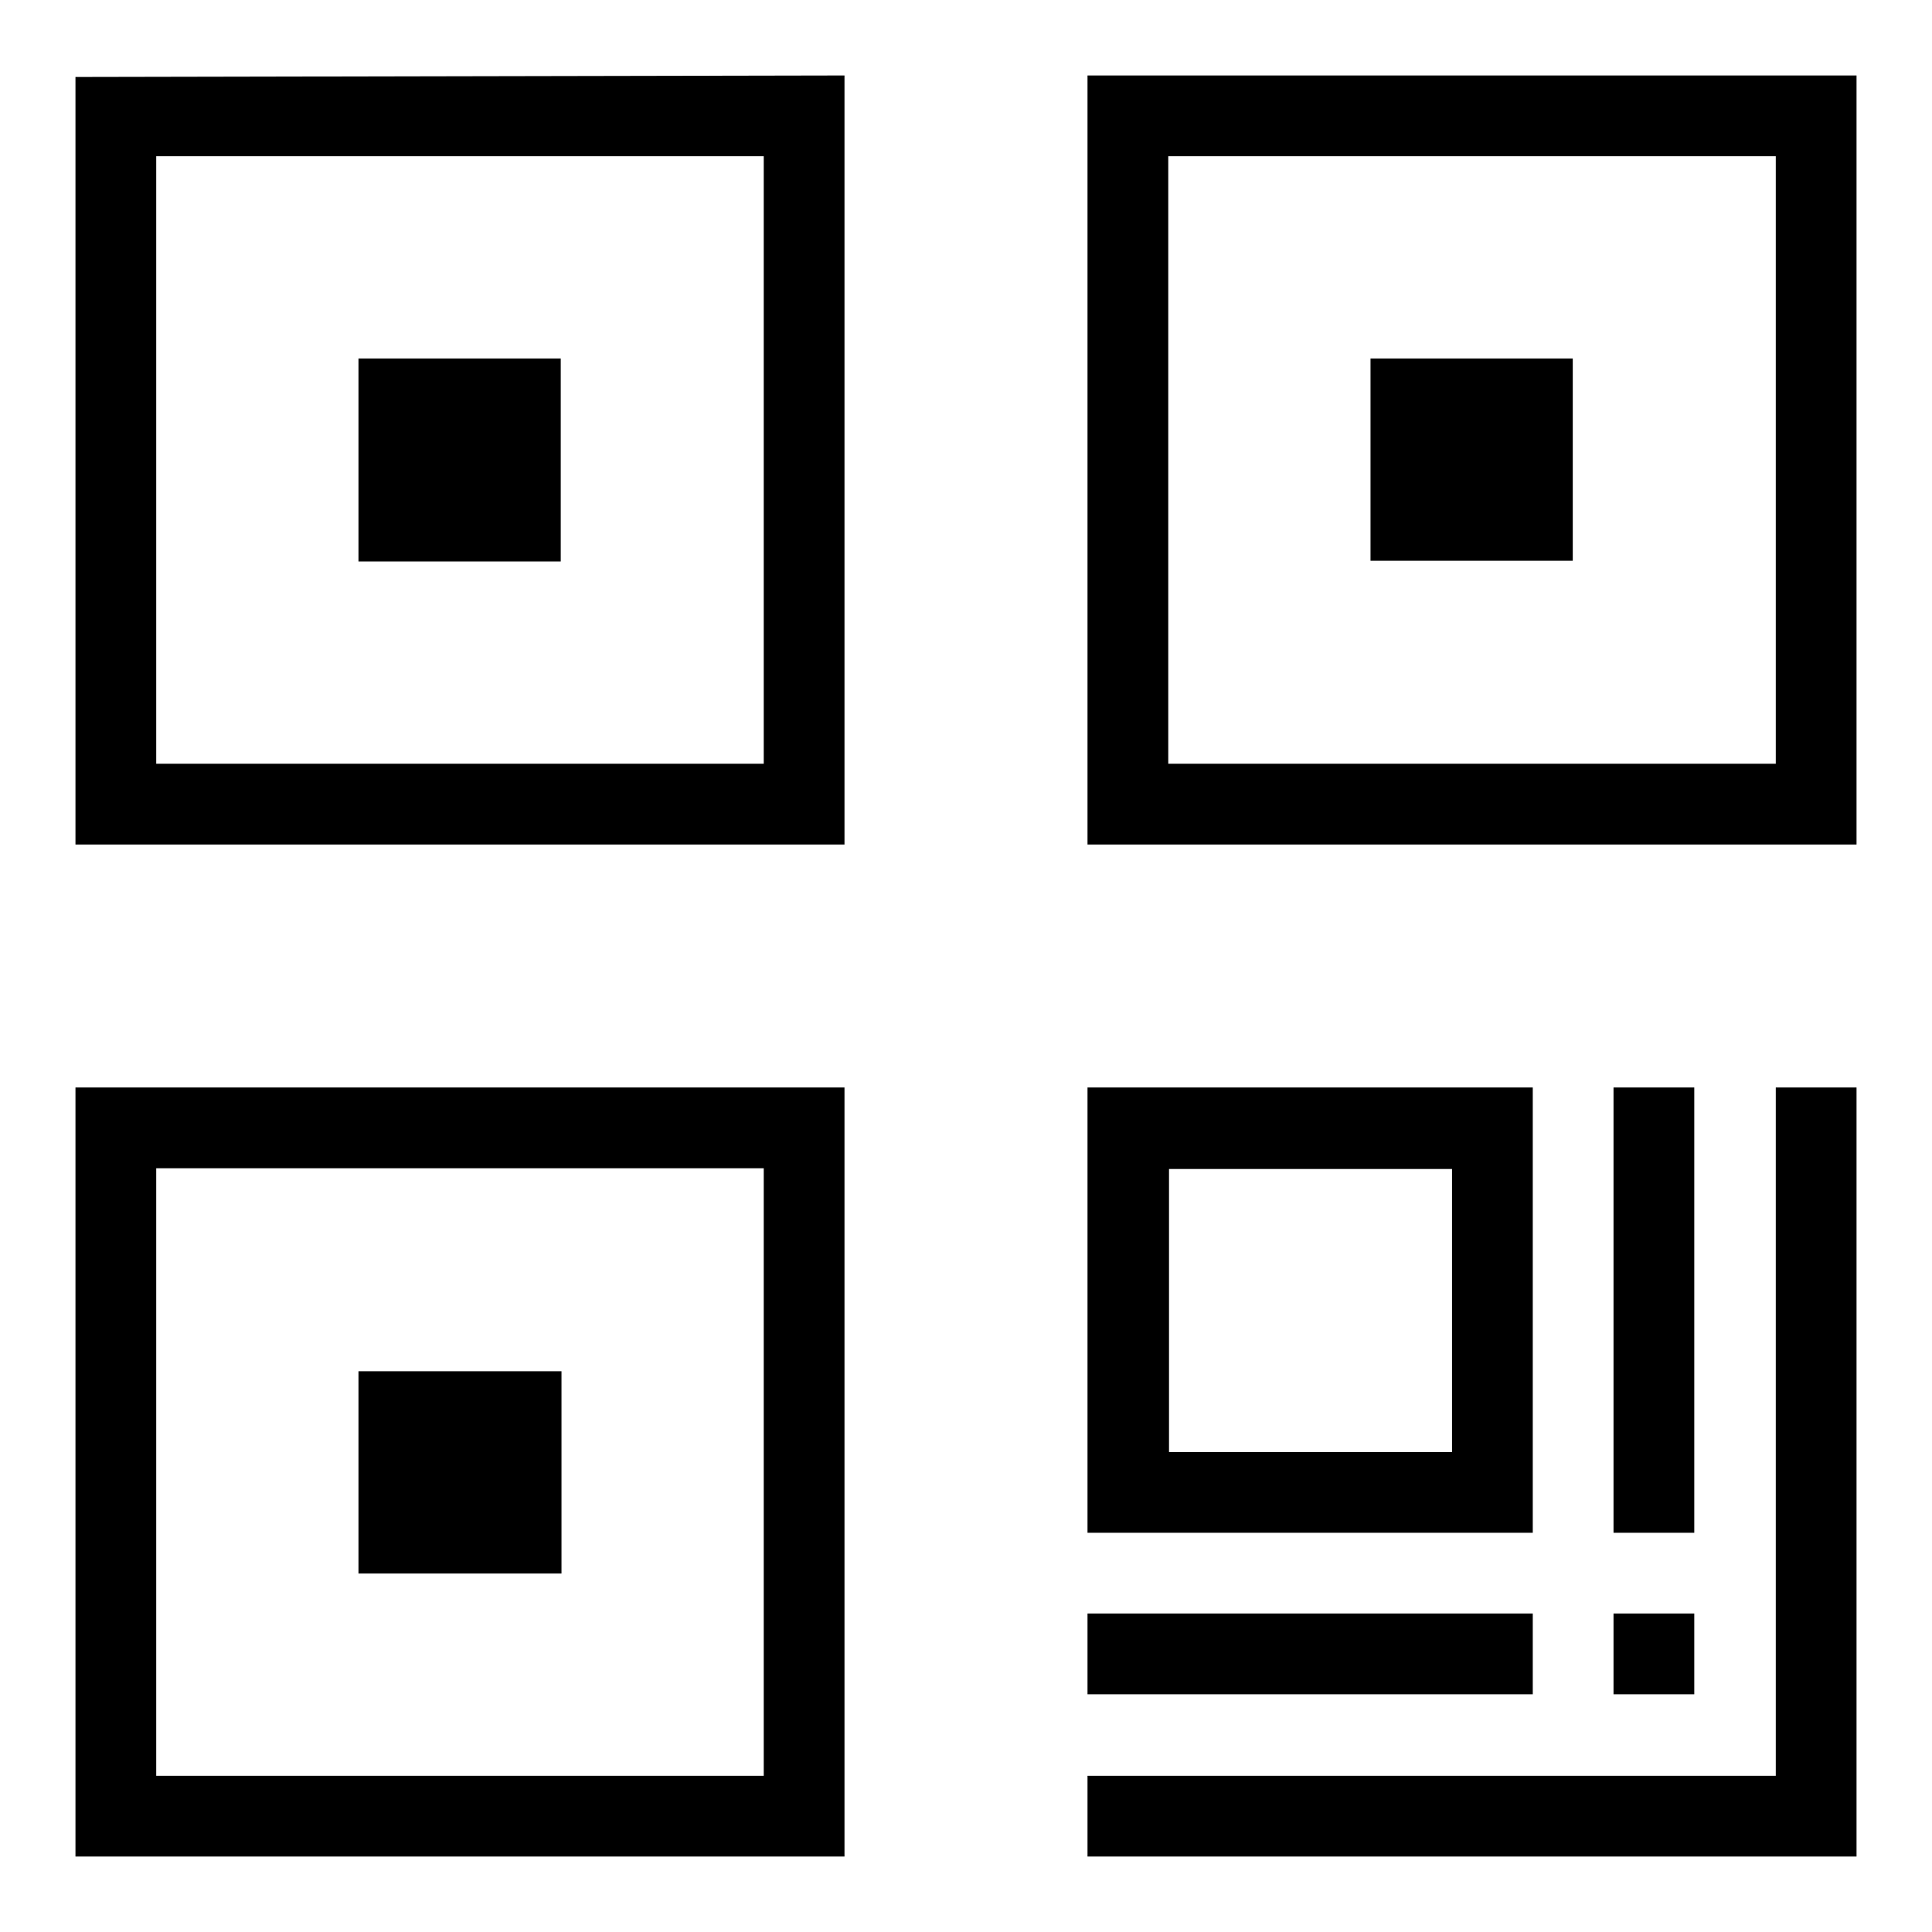 <?xml version="1.0" encoding="utf-8"?>
<!-- Svg Vector Icons : http://www.onlinewebfonts.com/icon -->
<!DOCTYPE svg PUBLIC "-//W3C//DTD SVG 1.1//EN" "http://www.w3.org/Graphics/SVG/1.1/DTD/svg11.dtd">
<svg version="1.1" xmlns="http://www.w3.org/2000/svg" xmlns:xlink="http://www.w3.org/1999/xlink" x="0px" y="0px" viewBox="0 0 256 256" enable-background="new 0 0 256 256" xml:space="preserve">
<g><g><path fill="#000000" d="M235.3,235.3h-91.2V246H246V144.1h-10.7V235.3z M111.9,111.9V10L10,10.2v101.7H111.9z M20.7,20.7h80.5v80.5H20.7V20.7z M111.9,246V144.1H10V246H111.9z M101.2,154.8v80.5H20.7v-80.5H101.2z M47.5,74.4h26.8V47.5H47.5V74.4z M181.6,47.5v26.8h26.8V47.5H181.6z M224.5,144.1h-10.7v59h10.7V144.1z M144.1,10v101.9H246V10H144.1z M235.3,101.2h-80.5V20.7h80.5V101.2z M224.5,224.5v-10.7h-10.7v10.7H224.5z M144.1,224.5h59v-10.7h-59V224.5z M203.1,144.1h-59v59h59V144.1z M192.4,192.4h-37.5v-37.5h37.5V192.4L192.4,192.4z M74.4,208.5v-26.8H47.5v26.8H74.4L74.4,208.5z"/></g></g>
</svg>